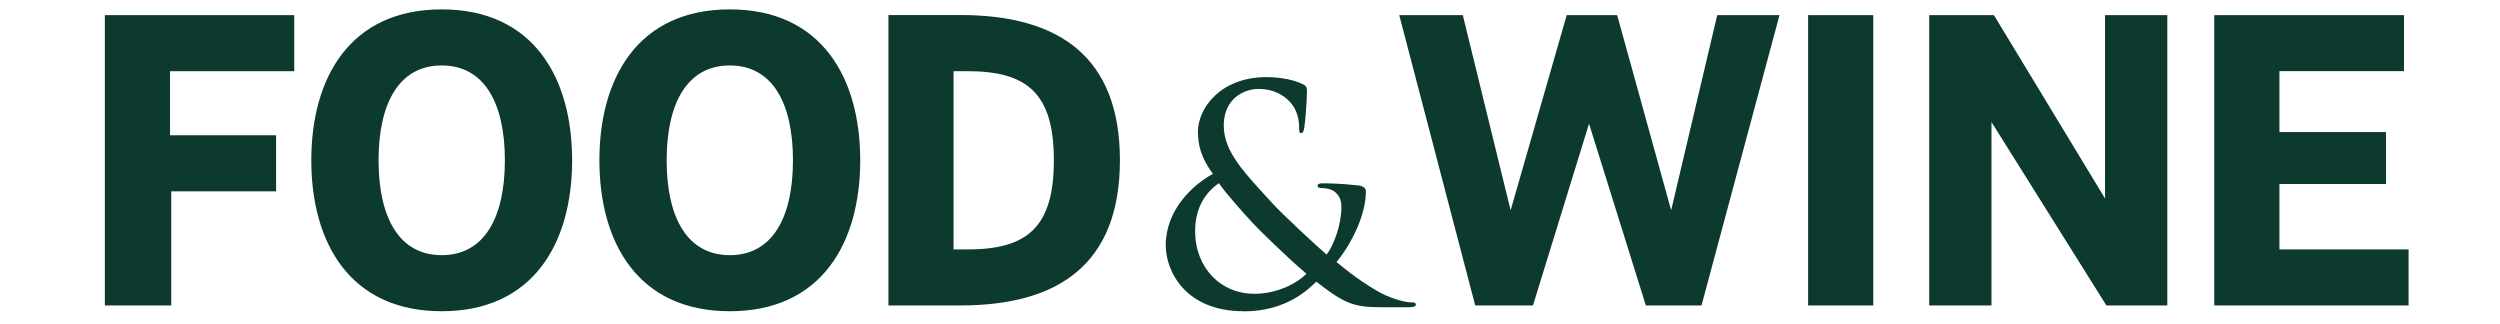 <svg viewBox="0 0 370.54 48" version="1.1" xmlns="http://www.w3.org/2000/svg" id="Layer_1">
  
  <defs>
    <style>
      .st0 {
        display: none;
      }

      .st0, .st1 {
        fill: #003125;
      }

      .st1 {
        fill-opacity: .95;
        fill-rule: evenodd;
      }
    </style>
  </defs>
  <path d="M15.54,2.24v43.03h9.84v-16.91h15.54v-8.31h-15.72v-9.5h18.41V2.24H15.54ZM267.99,45.27h9.66V2.24h-9.66v43.03ZM295.53,2.24l16.47,27.18V2.24h9.23v43.03h-9.03l-17.03-27.18v27.18h-9.23V2.24h9.59ZM328.19,2.24v43.03h28.8v-8.31h-19.14v-9.69h15.79v-7.7h-15.79v-9.03h18.46V2.24h-28.12ZM65.47,9.7c6.26,0,9.36,5.5,9.36,14.06s-3.1,14.06-9.36,14.06-9.36-5.5-9.36-14.06,3.1-14.06,9.36-14.06ZM46.14,23.76c0,12.2,5.71,22.37,19.33,22.37s19.33-10.17,19.33-22.37S79.09,1.39,65.47,1.39s-19.33,10.17-19.33,22.37ZM141.33,10.55h2.1c8.88,0,12.77,3.35,12.77,13.21s-3.89,13.21-12.77,13.21h-2.1V10.55ZM131.68,45.27h10.69c14.63,0,23.62-6.22,23.62-21.52s-8.99-21.52-23.62-21.52h-10.69v43.03ZM216.81,2.24l7.09,28.93,8.31-28.93h7.48l8,28.93,6.83-28.93h9.23l-11.56,43.03h-8.25l-8.42-26.94-8.31,26.94h-8.56l-11.26-43.03h9.43ZM108.17,9.7c6.26,0,9.36,5.5,9.36,14.06s-3.1,14.06-9.36,14.06-9.36-5.5-9.36-14.06,3.1-14.06,9.36-14.06ZM88.84,23.76c0,12.2,5.71,22.37,19.33,22.37s19.33-10.17,19.33-22.37S121.79,1.39,108.17,1.39s-19.33,10.17-19.33,22.37Z" class="st1"></path>
  <polygon points="67.05 8.56 68.05 8.56 67.05 9.56 67.05 8.56" class="st0"></polygon>
  <polygon points="65.05 6.56 64.05 6.56 65.05 5.56 65.05 6.56" class="st0"></polygon>
  <path d="M185.83,43.55c3.76,0,6.59-1.75,7.81-2.97-2.53-2.13-6.85-6.31-8-7.56-1.15-1.24-3.99-4.4-4.98-5.87-1.9,1.31-3.52,3.54-3.52,7.09,0,5.54,3.89,9.3,8.68,9.3h.01ZM184.31,46.13c-8.61,0-11.53-5.94-11.53-9.78,0-5.18,3.93-8.92,6.99-10.58-1.75-2.39-2.19-4.2-2.22-6.19-.03-3.49,3.32-8.15,10.14-8.15,2.22,0,4.16.44,5.35,1.02.64.28.67.6.67,1.14,0,1.39-.27,4.71-.4,5.38-.11.67-.27.75-.48.75-.24,0-.28-.17-.28-.84,0-1.15-.28-2.58-1.32-3.73-.94-1.04-2.46-1.97-4.67-1.97s-5.18,1.46-5.18,5.42,3.1,7.02,7.17,11.49c1.51,1.68,6.94,6.69,8.08,7.65,1.07-1.46,2.19-4.39,2.19-7.09,0-.67-.17-1.51-.84-2.1-.57-.55-1.51-.68-2.17-.68-.27,0-.53-.09-.53-.33,0-.28.36-.37.71-.37,1.07,0,2.83.04,5.31.31.75.09,1.15.4,1.15.88,0,3.49-2.13,7.8-4.36,10.47,2.94,2.46,4.91,3.65,6.14,4.36,1.42.84,3.76,1.63,5,1.63.4,0,.62.04.62.36,0,.23-.36.36-1.04.36h-3.88c-4.16,0-5.5-.4-9.83-3.79-1.24,1.18-4.47,4.4-10.78,4.4h-.01Z" class="st1"></path>
</svg>